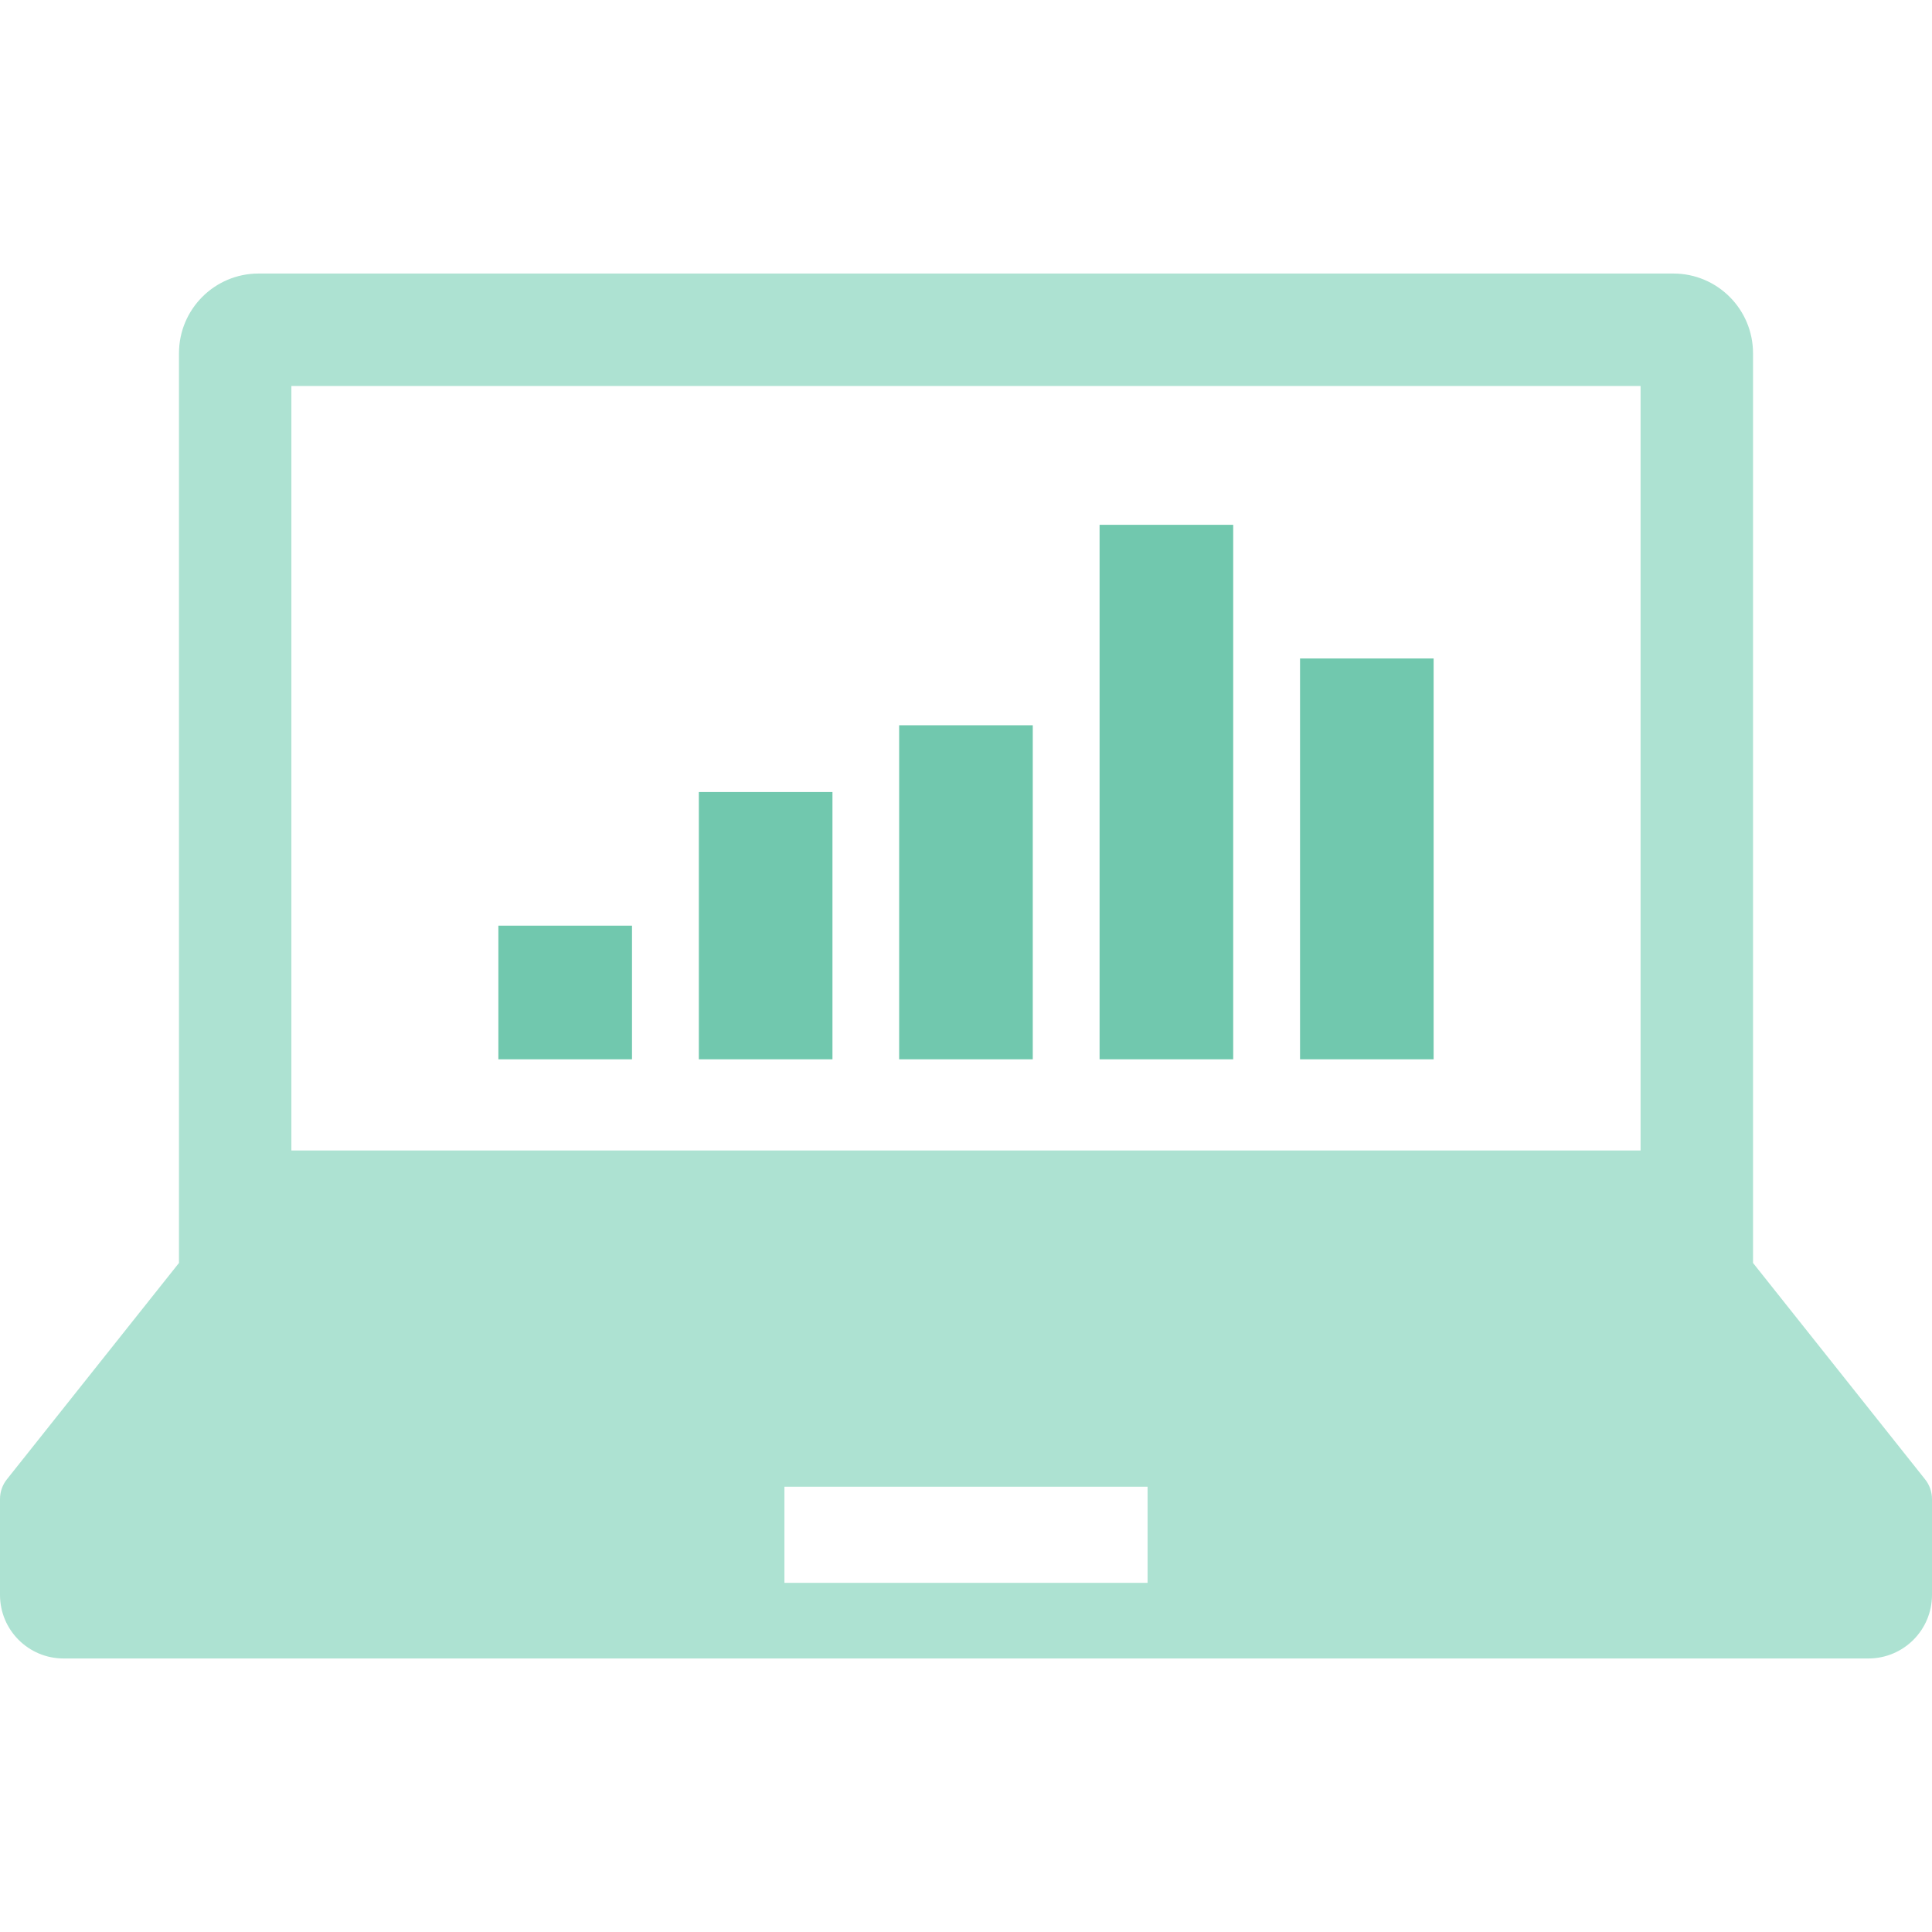 <svg width="50" height="50" viewBox="0 0 50 50" fill="none" xmlns="http://www.w3.org/2000/svg">
<path d="M49.82 38.284L45.368 32.685V9.142C45.368 8.003 44.445 7.079 43.306 7.079H6.693C5.554 7.079 4.632 8.003 4.632 9.142V32.685L0.179 38.284C0.062 38.43 0 38.61 0 38.798V41.276C0 42.185 0.736 42.921 1.645 42.921H48.355C49.263 42.921 50 42.185 50 41.276V38.798C50 38.61 49.937 38.43 49.82 38.284ZM7.541 9.989H42.458V29.775H7.541V9.989ZM29.699 40.964H20.301V38.476H29.699V40.964Z" fill="#ADE2D2"/>
<path d="M16.356 23.956H12.898V27.415H16.356V23.956Z" fill="#71C8AE"/>
<path d="M21.544 20.498H18.086V27.415H21.544V20.498Z" fill="#71C8AE"/>
<path d="M26.728 18.77H23.27V27.415H26.728V18.77Z" fill="#71C8AE"/>
<path d="M31.915 13.582H28.457V27.415H31.915V13.582Z" fill="#71C8AE"/>
<path d="M37.102 17.041H33.645V27.415H37.102V17.041Z" fill="#71C8AE"/>
</svg>